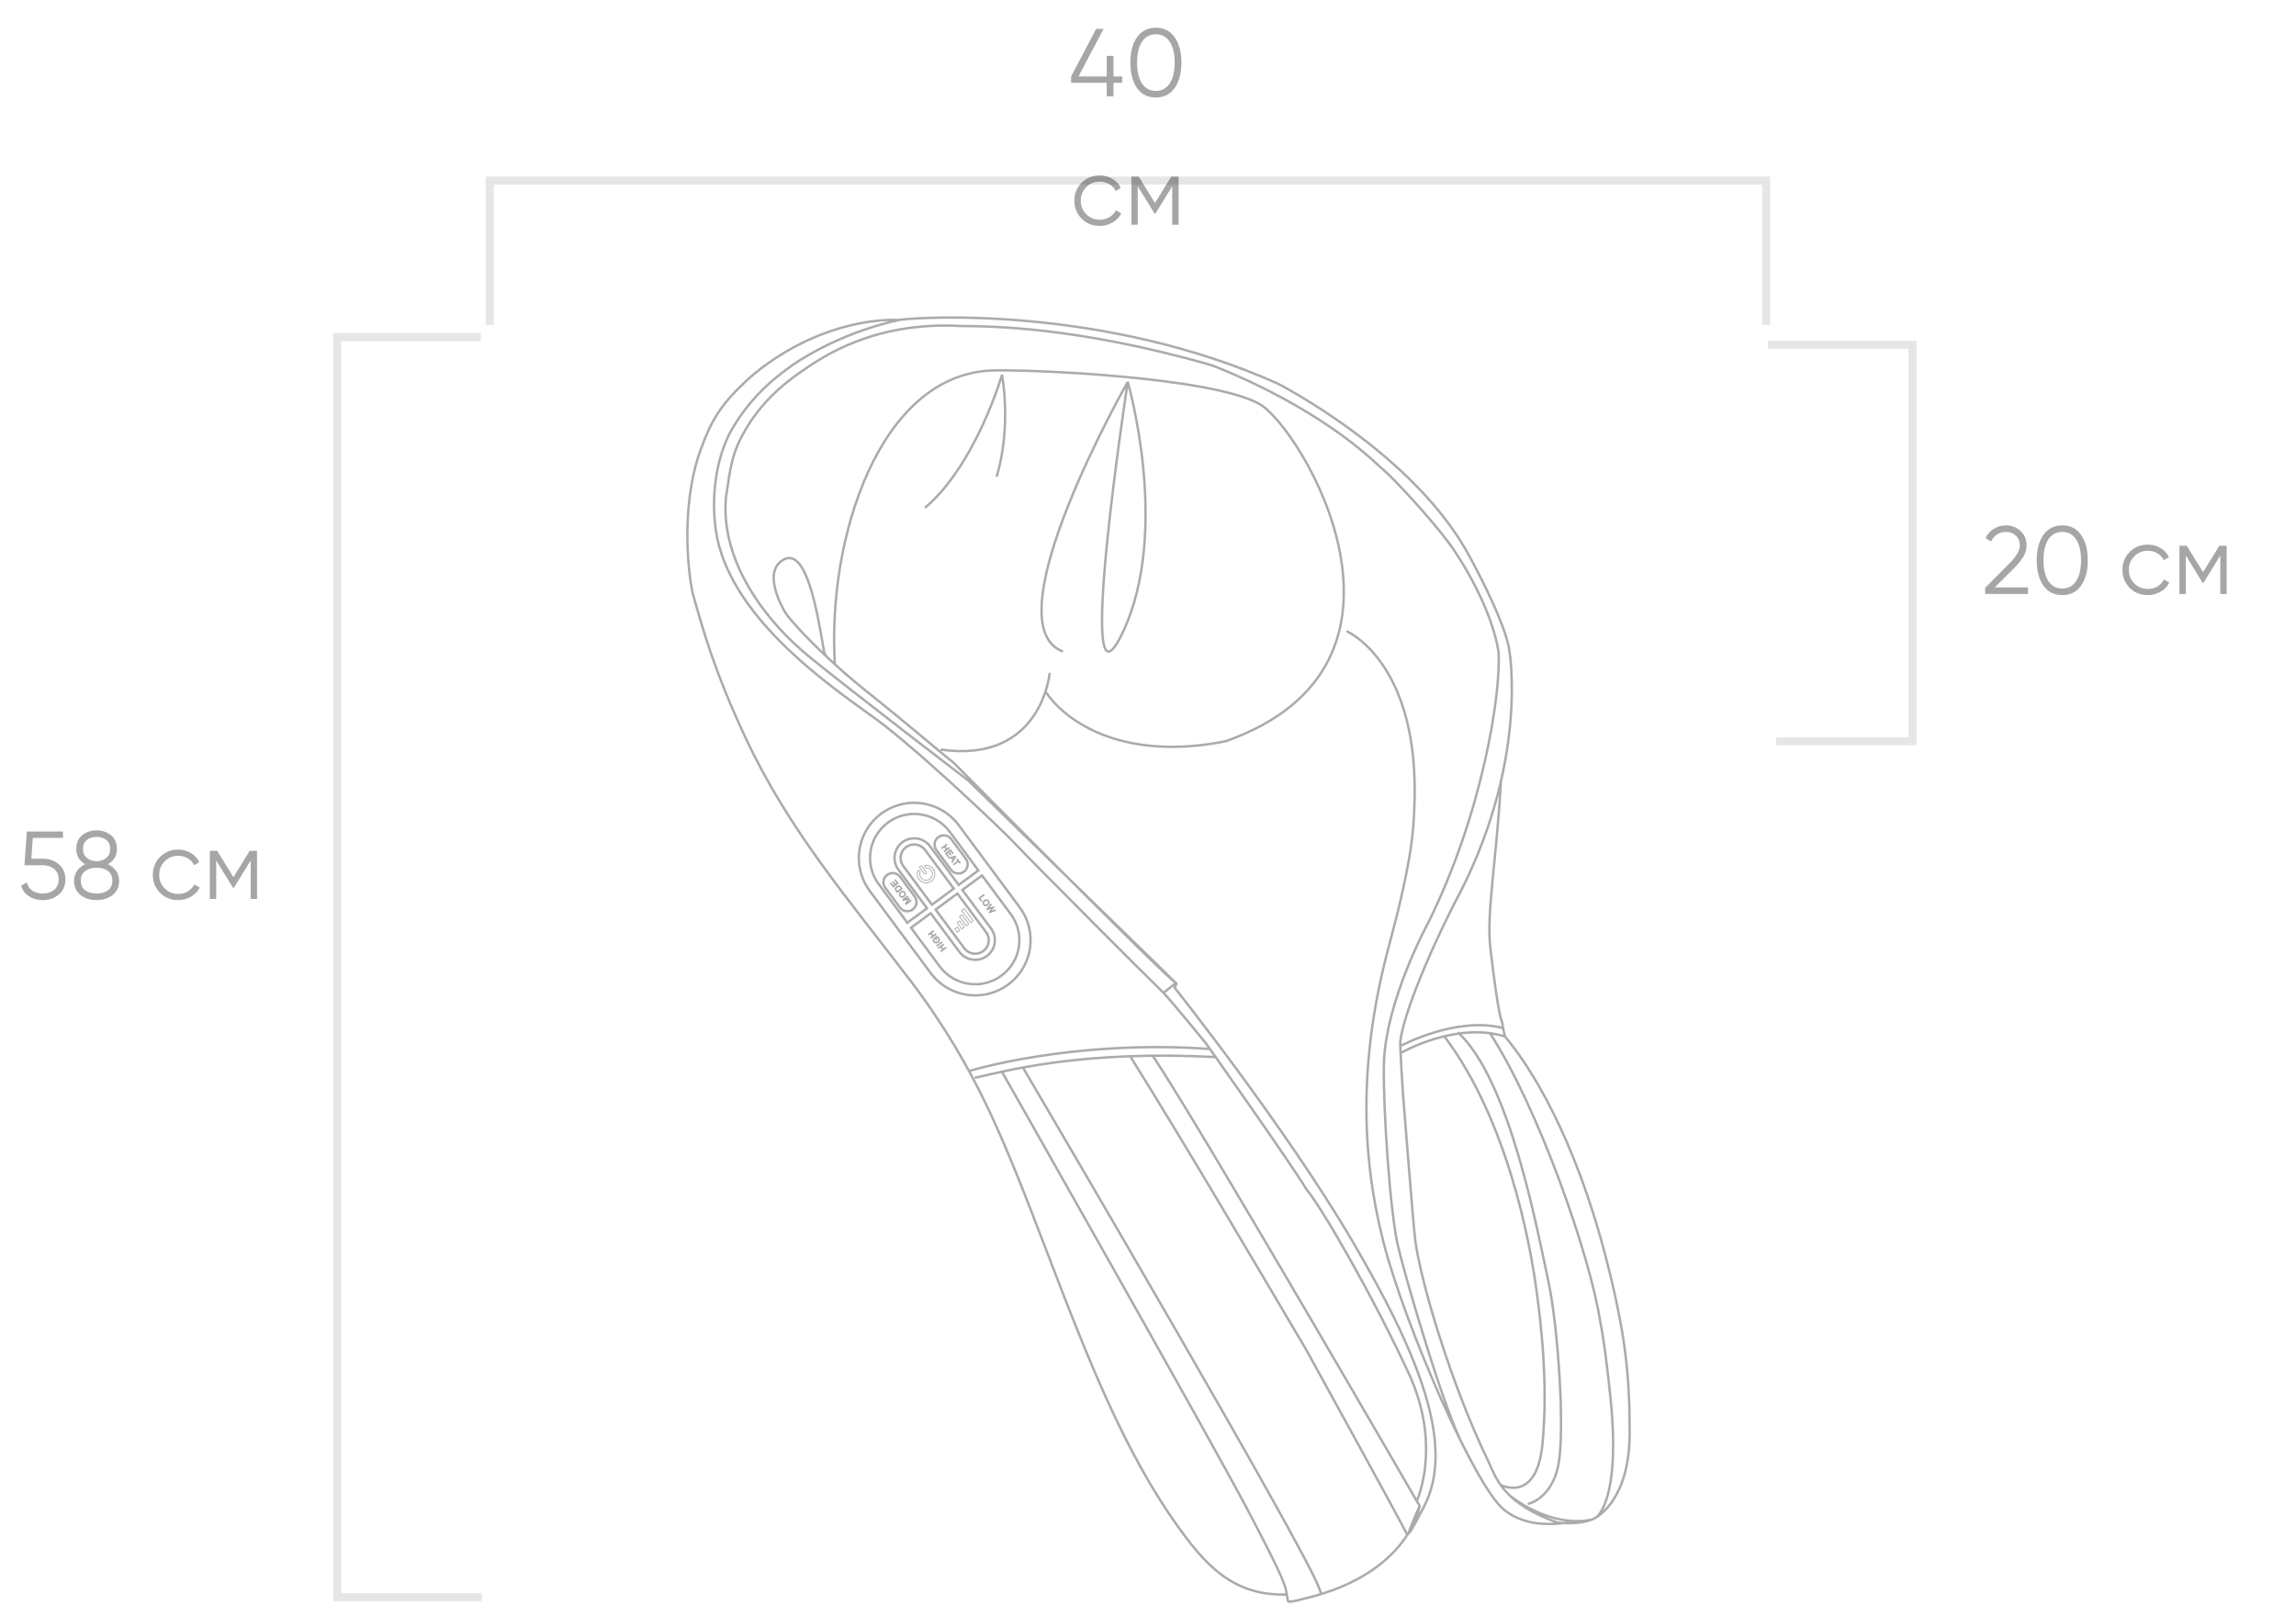 <svg xmlns="http://www.w3.org/2000/svg" width="286" height="200" viewBox="0 0 286 200" fill="none"><path d="M247.277 74V73.244L250.301 70.196C251.165 69.332 251.597 68.592 251.597 67.976C251.597 67.44 251.429 67.024 251.093 66.728C250.765 66.424 250.369 66.272 249.905 66.272C249.041 66.272 248.413 66.668 248.021 67.46L247.313 67.04C247.577 66.52 247.937 66.128 248.393 65.864C248.849 65.592 249.353 65.456 249.905 65.456C250.577 65.456 251.165 65.684 251.669 66.14C252.181 66.588 252.437 67.2 252.437 67.976C252.437 68.464 252.301 68.932 252.029 69.38C251.757 69.828 251.373 70.3 250.877 70.796L248.477 73.184H252.617V74H247.277ZM259.225 72.968C258.673 73.752 257.893 74.144 256.885 74.144C255.877 74.144 255.093 73.752 254.533 72.968C253.981 72.176 253.705 71.12 253.705 69.8C253.705 68.48 253.981 67.428 254.533 66.644C255.093 65.852 255.877 65.456 256.885 65.456C257.893 65.456 258.673 65.852 259.225 66.644C259.785 67.428 260.065 68.48 260.065 69.8C260.065 71.12 259.785 72.176 259.225 72.968ZM255.157 72.404C255.573 73.02 256.149 73.328 256.885 73.328C257.621 73.328 258.193 73.02 258.601 72.404C259.017 71.788 259.225 70.92 259.225 69.8C259.225 68.68 259.017 67.812 258.601 67.196C258.193 66.58 257.621 66.272 256.885 66.272C256.149 66.272 255.573 66.58 255.157 67.196C254.749 67.812 254.545 68.68 254.545 69.8C254.545 70.92 254.749 71.788 255.157 72.404ZM267.539 74.144C266.635 74.144 265.883 73.844 265.283 73.244C264.683 72.636 264.383 71.888 264.383 71C264.383 70.112 264.683 69.368 265.283 68.768C265.883 68.16 266.635 67.856 267.539 67.856C268.131 67.856 268.663 68 269.135 68.288C269.607 68.568 269.951 68.948 270.167 69.428L269.519 69.8C269.359 69.44 269.099 69.156 268.739 68.948C268.387 68.732 267.987 68.624 267.539 68.624C266.875 68.624 266.315 68.856 265.859 69.32C265.403 69.776 265.175 70.336 265.175 71C265.175 71.664 265.403 72.228 265.859 72.692C266.315 73.148 266.875 73.376 267.539 73.376C267.987 73.376 268.387 73.272 268.739 73.064C269.091 72.848 269.367 72.56 269.567 72.2L270.227 72.584C269.979 73.064 269.615 73.444 269.135 73.724C268.655 74.004 268.123 74.144 267.539 74.144ZM277.364 68V74H276.572V69.212L274.472 72.62H274.376L272.276 69.212V74H271.484V68H272.396L274.424 71.288L276.452 68H277.364Z" fill="#A6A6A6"></path><path d="M139.78 9.528V10.32H138.7V12H137.86V10.32H133.42V9.528L136.54 3.6H137.464L134.344 9.528H137.86V6.96H138.7V9.528H139.78ZM146.321 10.968C145.769 11.752 144.989 12.144 143.981 12.144C142.973 12.144 142.189 11.752 141.629 10.968C141.077 10.176 140.801 9.12 140.801 7.8C140.801 6.48 141.077 5.428 141.629 4.644C142.189 3.852 142.973 3.456 143.981 3.456C144.989 3.456 145.769 3.852 146.321 4.644C146.881 5.428 147.161 6.48 147.161 7.8C147.161 9.12 146.881 10.176 146.321 10.968ZM142.253 10.404C142.669 11.02 143.245 11.328 143.981 11.328C144.717 11.328 145.289 11.02 145.697 10.404C146.113 9.788 146.321 8.92 146.321 7.8C146.321 6.68 146.113 5.812 145.697 5.196C145.289 4.58 144.717 4.272 143.981 4.272C143.245 4.272 142.669 4.58 142.253 5.196C141.845 5.812 141.641 6.68 141.641 7.8C141.641 8.92 141.845 9.788 142.253 10.404ZM136.986 28.144C136.082 28.144 135.33 27.844 134.73 27.244C134.13 26.636 133.83 25.888 133.83 25C133.83 24.112 134.13 23.368 134.73 22.768C135.33 22.16 136.082 21.856 136.986 21.856C137.578 21.856 138.11 22 138.582 22.288C139.054 22.568 139.398 22.948 139.614 23.428L138.966 23.8C138.806 23.44 138.546 23.156 138.186 22.948C137.834 22.732 137.434 22.624 136.986 22.624C136.322 22.624 135.762 22.856 135.306 23.32C134.85 23.776 134.622 24.336 134.622 25C134.622 25.664 134.85 26.228 135.306 26.692C135.762 27.148 136.322 27.376 136.986 27.376C137.434 27.376 137.834 27.272 138.186 27.064C138.538 26.848 138.814 26.56 139.014 26.2L139.674 26.584C139.426 27.064 139.062 27.444 138.582 27.724C138.102 28.004 137.57 28.144 136.986 28.144ZM146.811 22V28H146.019V23.212L143.919 26.62H143.823L141.723 23.212V28H140.931V22H141.843L143.871 25.288L145.899 22H146.811Z" fill="#A6A6A6"></path><path d="M5.323 106.984C6.107 106.984 6.771 107.216 7.315 107.68C7.867 108.136 8.143 108.764 8.143 109.564C8.143 110.364 7.867 110.996 7.315 111.46C6.771 111.916 6.107 112.144 5.323 112.144C4.691 112.144 4.127 111.992 3.631 111.688C3.135 111.376 2.799 110.932 2.623 110.356L3.331 109.948C3.451 110.396 3.687 110.74 4.039 110.98C4.399 111.212 4.827 111.328 5.323 111.328C5.899 111.328 6.371 111.176 6.739 110.872C7.115 110.56 7.303 110.124 7.303 109.564C7.303 109.004 7.115 108.572 6.739 108.268C6.371 107.956 5.899 107.8 5.323 107.8H3.043L3.343 103.6H7.843V104.392H4.087L3.907 106.984H5.323ZM13.447 107.668C13.871 107.868 14.207 108.148 14.455 108.508C14.711 108.86 14.839 109.264 14.839 109.72C14.839 110.48 14.571 111.076 14.035 111.508C13.499 111.932 12.831 112.144 12.031 112.144C11.231 112.144 10.563 111.932 10.027 111.508C9.491 111.076 9.223 110.48 9.223 109.72C9.223 109.264 9.347 108.86 9.595 108.508C9.851 108.148 10.191 107.868 10.615 107.668C9.871 107.244 9.499 106.616 9.499 105.784C9.499 105.032 9.747 104.456 10.243 104.056C10.747 103.656 11.343 103.456 12.031 103.456C12.719 103.456 13.311 103.656 13.807 104.056C14.311 104.456 14.563 105.032 14.563 105.784C14.563 106.616 14.191 107.244 13.447 107.668ZM13.231 104.644C12.911 104.396 12.511 104.272 12.031 104.272C11.551 104.272 11.147 104.396 10.819 104.644C10.499 104.892 10.339 105.272 10.339 105.784C10.339 106.264 10.503 106.636 10.831 106.9C11.167 107.164 11.567 107.296 12.031 107.296C12.495 107.296 12.891 107.164 13.219 106.9C13.555 106.636 13.723 106.264 13.723 105.784C13.723 105.272 13.559 104.892 13.231 104.644ZM10.603 110.92C10.963 111.192 11.439 111.328 12.031 111.328C12.623 111.328 13.099 111.192 13.459 110.92C13.819 110.64 13.999 110.24 13.999 109.72C13.999 109.2 13.819 108.804 13.459 108.532C13.099 108.252 12.623 108.112 12.031 108.112C11.439 108.112 10.963 108.252 10.603 108.532C10.243 108.804 10.063 109.2 10.063 109.72C10.063 110.24 10.243 110.64 10.603 110.92ZM22.194 112.144C21.29 112.144 20.538 111.844 19.938 111.244C19.337 110.636 19.038 109.888 19.038 109C19.038 108.112 19.337 107.368 19.938 106.768C20.538 106.16 21.29 105.856 22.194 105.856C22.785 105.856 23.317 106 23.79 106.288C24.262 106.568 24.605 106.948 24.822 107.428L24.174 107.8C24.014 107.44 23.753 107.156 23.393 106.948C23.041 106.732 22.642 106.624 22.194 106.624C21.529 106.624 20.97 106.856 20.514 107.32C20.058 107.776 19.829 108.336 19.829 109C19.829 109.664 20.058 110.228 20.514 110.692C20.97 111.148 21.529 111.376 22.194 111.376C22.642 111.376 23.041 111.272 23.393 111.064C23.745 110.848 24.021 110.56 24.221 110.2L24.881 110.584C24.634 111.064 24.27 111.444 23.79 111.724C23.309 112.004 22.777 112.144 22.194 112.144ZM32.019 106V112H31.227V107.212L29.127 110.62H29.031L26.931 107.212V112H26.139V106H27.051L29.079 109.288L31.107 106H32.019Z" fill="#A6A6A6"></path><path d="M59.898 42H42V199H60" stroke="black" stroke-opacity="0.1"></path><path d="M220.243 42.954L238.224 42.954L238.224 92.352L221.224 92.352" stroke="black" stroke-opacity="0.1"></path><path d="M61 40.5V22.5H220V40.5" stroke="black" stroke-opacity="0.1"></path><path d="M119.789 113.426L120.1 113.198L121.223 114.712L120.915 114.94L119.789 113.426ZM119.51 114.195C119.616 114.119 119.719 114.043 119.818 113.967C120.103 114.35 120.384 114.733 120.671 115.115C120.569 115.191 120.466 115.267 120.364 115.343C120.076 114.961 119.795 114.581 119.51 114.195ZM119.232 114.966C119.334 114.89 119.437 114.814 119.54 114.738C119.73 114.999 119.927 115.262 120.12 115.522C120.018 115.598 119.915 115.671 119.812 115.75C119.619 115.49 119.425 115.227 119.232 114.966ZM118.953 115.735L119.261 115.507L119.572 115.925L119.264 116.15L118.953 115.735ZM114.591 108.124C114.538 108.056 114.553 107.957 114.623 107.907C114.693 107.855 114.79 107.869 114.843 107.939L115.359 108.635C115.412 108.705 115.394 108.802 115.327 108.851C115.259 108.904 115.159 108.889 115.11 108.819L114.591 108.124ZM115.335 108.118C115.464 108.115 115.59 108.141 115.705 108.194C115.816 108.246 115.916 108.328 115.995 108.436C116.124 108.609 116.171 108.822 116.139 109.021C116.109 109.22 116.004 109.407 115.831 109.535C115.658 109.664 115.444 109.711 115.245 109.679C115.045 109.649 114.858 109.544 114.729 109.369C114.652 109.264 114.602 109.144 114.582 109.024C114.564 108.898 114.573 108.767 114.614 108.647C114.643 108.565 114.6 108.477 114.517 108.451C114.435 108.422 114.347 108.466 114.318 108.547C114.259 108.717 114.245 108.895 114.271 109.071C114.3 109.24 114.365 109.407 114.476 109.556C114.655 109.799 114.919 109.948 115.198 109.989C115.473 110.029 115.769 109.965 116.013 109.787C116.259 109.606 116.406 109.345 116.447 109.068C116.488 108.79 116.423 108.498 116.244 108.252C116.136 108.106 115.995 107.995 115.84 107.919C115.678 107.843 115.503 107.805 115.324 107.811C115.239 107.814 115.171 107.887 115.174 107.972C115.18 108.053 115.247 108.121 115.335 108.118ZM121.92 111.903L122.545 111.441L122.606 111.523L122.055 111.929L122.284 112.233L122.211 112.289L121.92 111.903ZM122.601 112.187C122.703 112.111 122.803 112.078 122.905 112.09C123.005 112.102 123.087 112.152 123.152 112.239C123.196 112.298 123.219 112.359 123.225 112.426C123.234 112.491 123.219 112.555 123.19 112.616C123.158 112.678 123.111 112.73 123.046 112.774C122.985 112.824 122.917 112.85 122.85 112.862C122.779 112.874 122.718 112.865 122.656 112.838C122.598 112.809 122.545 112.768 122.507 112.713C122.463 112.657 122.439 112.593 122.433 112.526C122.43 112.458 122.442 112.397 122.474 112.336C122.504 112.277 122.548 112.225 122.601 112.187ZM122.662 112.271C122.586 112.327 122.545 112.388 122.53 112.461C122.518 112.534 122.53 112.599 122.577 112.66C122.621 112.722 122.683 112.757 122.756 112.765C122.826 112.771 122.905 112.748 122.985 112.686C123.037 112.648 123.073 112.61 123.099 112.564C123.125 112.52 123.134 112.473 123.131 112.423C123.131 112.377 123.114 112.33 123.081 112.289C123.04 112.23 122.982 112.195 122.911 112.184C122.838 112.175 122.756 112.204 122.662 112.271ZM122.932 113.265L123.433 112.64L123.495 112.724L123.158 113.119C123.122 113.16 123.084 113.201 123.049 113.239C123.128 113.207 123.175 113.186 123.184 113.183L123.691 112.99L123.764 113.09L123.518 113.411C123.457 113.49 123.392 113.56 123.333 113.622C123.377 113.601 123.43 113.578 123.492 113.552L123.964 113.356L124.022 113.438L123.275 113.727L123.216 113.648L123.594 113.169C123.624 113.128 123.644 113.102 123.653 113.096C123.618 113.11 123.589 113.122 123.565 113.134L122.993 113.35L122.932 113.265ZM117.857 118.114L117.235 118.573L117.174 118.492L117.429 118.304L117.191 117.983L116.933 118.17L116.872 118.088L117.493 117.629L117.552 117.711L117.259 117.927L117.499 118.249L117.795 118.033L117.857 118.114ZM117.35 117.428L116.728 117.886L116.666 117.805L117.288 117.346L117.35 117.428ZM116.687 117.045L116.614 117.1L116.417 116.837L116.649 116.665C116.708 116.682 116.763 116.706 116.813 116.735C116.86 116.767 116.904 116.805 116.936 116.849C116.98 116.91 117.009 116.977 117.021 117.045C117.033 117.115 117.021 117.182 116.992 117.243C116.963 117.305 116.916 117.36 116.857 117.401C116.795 117.448 116.731 117.474 116.658 117.489C116.587 117.504 116.523 117.495 116.461 117.466C116.4 117.439 116.347 117.39 116.303 117.331C116.271 117.287 116.247 117.24 116.235 117.194C116.221 117.147 116.221 117.103 116.233 117.062C116.244 117.024 116.265 116.983 116.3 116.942L116.376 117.001C116.353 117.033 116.332 117.062 116.329 117.091C116.321 117.118 116.321 117.15 116.329 117.182C116.338 117.214 116.353 117.249 116.376 117.281C116.406 117.319 116.435 117.346 116.467 117.366C116.499 117.387 116.532 117.395 116.561 117.401C116.59 117.404 116.622 117.401 116.652 117.392C116.702 117.381 116.751 117.357 116.795 117.322C116.851 117.281 116.889 117.238 116.913 117.191C116.936 117.144 116.942 117.094 116.933 117.045C116.924 116.995 116.904 116.951 116.875 116.91C116.848 116.872 116.816 116.846 116.775 116.822C116.737 116.799 116.705 116.784 116.675 116.779L116.558 116.863L116.687 117.045ZM116.608 116.431L115.986 116.89L115.925 116.805L116.18 116.618L115.939 116.296L115.684 116.483L115.623 116.402L116.244 115.943L116.306 116.024L116.013 116.241L116.25 116.562L116.543 116.346L116.608 116.431ZM117.282 105.645L117.907 105.186L117.968 105.268L117.713 105.455L117.951 105.776L118.206 105.589L118.27 105.671L117.649 106.13L117.587 106.048L117.88 105.835L117.64 105.51L117.347 105.73L117.282 105.645ZM117.781 106.32L118.402 105.861L118.736 106.311L118.663 106.367L118.39 106.002L118.2 106.142L118.455 106.484L118.382 106.539L118.127 106.197L117.915 106.352L118.197 106.735L118.124 106.788L117.781 106.32ZM118.194 106.876L118.991 106.656L119.059 106.747L118.625 107.457L118.555 107.364L118.689 107.15L118.499 106.89L118.258 106.963L118.194 106.876ZM118.584 106.867L118.739 107.077L118.862 106.884C118.901 106.826 118.933 106.782 118.959 106.744C118.912 106.767 118.862 106.782 118.813 106.8L118.584 106.867ZM118.78 107.665L119.329 107.258L119.179 107.057L119.252 107.001L119.616 107.492L119.546 107.548L119.39 107.343L118.842 107.749L118.78 107.665ZM113.494 112.233L112.873 112.692L112.782 112.57L113.113 112.099C113.145 112.055 113.169 112.023 113.183 112C113.154 112.011 113.116 112.023 113.06 112.04L112.518 112.21L112.436 112.099L113.057 111.64L113.116 111.719L112.594 112.102L113.248 111.9L113.301 111.973L112.905 112.546L113.436 112.154L113.494 112.233ZM112.635 111.707C112.533 111.783 112.43 111.815 112.333 111.804C112.233 111.789 112.151 111.742 112.084 111.655C112.043 111.596 112.019 111.535 112.011 111.468C112.005 111.4 112.017 111.339 112.049 111.278C112.081 111.216 112.125 111.164 112.19 111.12C112.254 111.07 112.319 111.044 112.386 111.032C112.456 111.02 112.518 111.029 112.579 111.058C112.641 111.085 112.691 111.126 112.729 111.181C112.773 111.24 112.796 111.301 112.802 111.368C112.808 111.435 112.796 111.497 112.764 111.558C112.735 111.617 112.691 111.669 112.635 111.707ZM112.574 111.622C112.65 111.567 112.691 111.503 112.706 111.432C112.72 111.359 112.703 111.292 112.659 111.234C112.612 111.172 112.556 111.137 112.48 111.131C112.406 111.123 112.33 111.149 112.248 111.207C112.198 111.245 112.16 111.286 112.134 111.333C112.11 111.377 112.096 111.424 112.102 111.473C112.104 111.523 112.122 111.567 112.154 111.608C112.195 111.666 112.254 111.701 112.327 111.713C112.398 111.719 112.483 111.693 112.574 111.622ZM112.386 110.737L111.764 111.196L111.603 110.982C111.568 110.933 111.545 110.895 111.53 110.865C111.512 110.824 111.506 110.784 111.509 110.743C111.512 110.69 111.53 110.637 111.559 110.591C111.591 110.541 111.638 110.497 111.691 110.459C111.738 110.424 111.785 110.401 111.829 110.383C111.873 110.369 111.917 110.36 111.952 110.36C111.99 110.36 112.022 110.366 112.049 110.374C112.078 110.383 112.107 110.401 112.137 110.427C112.166 110.45 112.195 110.482 112.222 110.518L112.386 110.737ZM112.251 110.708L112.151 110.576C112.122 110.535 112.093 110.506 112.069 110.488C112.043 110.471 112.019 110.462 111.996 110.456C111.961 110.45 111.926 110.456 111.882 110.471C111.841 110.482 111.797 110.509 111.75 110.541C111.682 110.591 111.644 110.637 111.624 110.687C111.606 110.734 111.6 110.778 111.612 110.816C111.621 110.845 111.641 110.883 111.679 110.933L111.776 111.064L112.251 110.708ZM111.882 110.062L111.26 110.523L110.929 110.073L111.002 110.018L111.275 110.386L111.465 110.243L111.207 109.901L111.281 109.848L111.536 110.19L111.75 110.032L111.468 109.652L111.542 109.597L111.882 110.062Z" stroke="#A6A6A6" stroke-width="0.1" stroke-miterlimit="22.926"></path><path d="M174.544 131.166C174.544 131.166 181.358 127.228 187.471 129.143M143.587 131.531C149.662 140.619 176.84 187.638 176.84 187.638C176.84 187.638 175.605 196.015 162.644 199.137C160.627 199.683 160.533 199.54 160.533 199.54C160.413 199.64 160.345 198.979 160.292 198.663C153.488 198.877 150.007 194.843 146.407 189.739C135.999 174.987 130.326 153.325 123.043 138.035C120.586 132.873 117.622 127.728 113.412 122.189C105.798 112.163 98.234 103.447 92.801 91.781C89.054 83.737 87.641 78.753 86.345 74.129C85.894 72.519 84.572 63.528 87.269 56.05C88.491 52.666 89.638 50.587 92.66 47.743C93.962 46.446 96.85 44.136 100.562 42.423C105.115 40.316 109.176 39.772 112.031 39.86M198.796 189.073C198.796 189.073 201.942 187.17 200.611 174.201C200.347 171.626 199.916 167.633 199.321 164.59C198.058 156.423 191.613 137.959 185.53 128.617M130.751 83.834C130.751 83.834 129.789 95.192 117.171 93.392M130.232 86.157C133.017 90.323 140.438 94.812 152.684 92.351C179.901 82.729 161.987 53.119 156.836 50.304C150.626 46.907 127.781 45.998 123.536 46.162C109.533 46.706 103.016 67.085 103.995 82.769M144.927 123.7L146.48 122.473L120.592 97.227C120.592 97.227 105.775 85.891 100.744 81.773C95.713 77.654 89.752 70.277 90.415 62.063C91.004 58.059 91.186 56.337 92.977 53.344C95.396 49.307 98.688 47.08 99.943 46.209C102.456 44.47 108.918 39.983 119.812 40.623C123.29 40.646 134.114 40.693 150.823 45.472C150.823 45.472 163.289 49.971 171.835 58.111C173.758 59.652 178.499 64.998 180.285 67.386C182.064 69.704 185.808 75.857 186.662 81.179C186.993 86.549 184.615 101.436 177.925 114.925C177.925 114.925 172.515 124.799 172.38 132.726C172.287 138.257 173.16 151.106 174.148 155.283C175.177 159.624 179.965 175.931 182.284 180.164M118.733 94.976C118.733 94.976 145.126 121.692 146.48 122.473C146.648 122.519 146.316 123.063 146.316 123.063C146.316 123.063 160.043 140.3 168.443 154.608C176.84 168.913 181.299 180.187 177.382 187.711C173.468 195.235 176.837 187.641 176.837 187.641M167.722 78.631C167.722 78.631 176.951 82.556 176.177 100.588C176.072 103.356 175.928 107.048 173.037 117.761C169.235 131.841 169.557 143.819 172.278 154.561C174.934 165.049 183.706 185.15 187.321 188.079C190.713 190.836 195.082 189.637 197.24 189.488M140.476 47.58C140.476 47.58 123.29 77.73 132.405 81.179M115.224 63.267C121.586 57.874 124.814 46.703 124.814 46.703C124.814 46.703 126.045 53.043 124.149 59.386M118.733 94.976C117.13 93.745 113.427 90.507 107.818 86.032C105.986 84.57 104.3 83.076 102.852 81.709C102.813 81.676 102.778 81.641 102.743 81.606C99.981 78.984 98.111 76.839 97.785 76.272C97.48 75.737 94.912 71.282 97.565 69.751C100.357 68.134 101.737 75.702 102.594 80.884L102.717 81.434L102.981 81.828M190.303 187.386C190.303 187.386 193.191 186.822 194.082 182.704C194.973 178.588 194.117 165.35 192.836 159.457C191.552 153.564 188.063 134.483 181.586 128.617M186.911 184.998C186.911 184.998 191.376 187.392 192.124 180.009C192.871 172.625 191.98 164.827 191.27 159.907C190.558 154.985 187.814 139.546 179.904 129.114M120.707 133.443C120.707 133.443 133.563 129.476 150.717 130.695M174.544 130.28C174.544 130.28 181.455 126.574 187.233 128.091M140.755 131.554C147.589 142.51 155.106 155.301 162.694 168.144C162.694 168.144 173.867 188.421 175.304 191.227M127.418 132.998C130.722 138.625 162.26 192.373 164.283 197.789C164.646 198.64 164.511 198.628 164.511 198.628M124.764 133.451C124.764 133.451 150.682 179.12 155.385 188.065C160.081 197.006 160.046 197.386 160.292 198.663M121.425 134.29C126.069 133.223 135.275 130.87 151.421 131.7M188.016 186.296C188.016 186.296 192.859 190.409 198.272 189.342C199.233 188.953 202.998 186.626 203.001 178.483C203.001 171.573 202.526 166.32 200.034 156.666C196.117 141.545 190.602 132.835 187.471 129.143C187.292 128.526 187.09 127.275 187.09 127.275C187.09 127.275 186.685 126.962 185.647 118.152C185.125 113.707 186.436 107.112 186.961 97.347M176.459 187.071C176.459 187.071 176.485 187.015 176.529 186.913C176.972 185.837 179.314 179.401 175.462 171.076C171.237 161.945 164.828 150.677 162.694 148.122C160.935 145.14 150.257 130.043 150.257 130.043C150.257 130.043 146.199 125.045 144.93 123.7C144.836 123.601 144.757 123.522 144.698 123.466C143.812 122.648 128.42 107.232 126.474 105.151C124.527 103.07 113.169 92.334 108.343 89.034C103.124 85.248 90.652 76.658 89.163 66.035C88.459 61.008 89.556 56.378 91.048 53.709C93.769 48.837 97.668 46.267 98.606 45.569C98.606 45.569 104.03 41.57 112.125 39.84C115.459 39.413 137.937 38.279 159.155 47.79C159.155 47.79 176.315 56.521 183.152 69.511C187.779 78.102 187.993 80.943 187.993 80.943C187.993 80.943 190.605 95.163 181.109 112.675C176.529 121.759 174.442 128.091 174.415 130.081C174.486 131.999 174.723 136.041 174.893 137.944C174.893 137.944 176.048 152.676 176.289 154.532C176.948 159.592 180.73 172.514 185.503 182.309C186.497 184.51 187.494 187.351 193.976 189.693C197.037 190.049 198.506 189.231 198.506 189.231M112.119 109.246L113.94 111.704C114.183 112.032 114.233 112.467 114.072 112.841C113.908 113.215 113.556 113.479 113.148 113.522C112.741 113.569 112.339 113.397 112.093 113.066L110.272 110.608C110.026 110.278 109.979 109.845 110.14 109.468C110.304 109.094 110.659 108.834 111.067 108.787C111.474 108.74 111.876 108.916 112.119 109.246ZM122.832 116.141L119.258 111.327L116.543 113.329L120.114 118.144C120.475 118.629 121.064 118.886 121.662 118.816C122.263 118.749 122.779 118.366 123.02 117.813C123.263 117.264 123.19 116.627 122.832 116.141ZM115.233 105.902L118.804 110.716L116.089 112.719L112.515 107.901C112.157 107.416 112.084 106.779 112.324 106.229C112.565 105.677 113.084 105.297 113.682 105.227C114.286 105.163 114.875 105.42 115.233 105.902ZM123.448 115.688C123.97 116.39 124.075 117.316 123.723 118.117C123.372 118.918 122.624 119.471 121.75 119.57C120.88 119.669 120.023 119.295 119.502 118.597L115.931 113.783L113.591 115.507L113.48 115.589C113.996 116.285 114.509 116.977 115.022 117.673C115.538 118.369 116.051 119.061 116.567 119.757C116.646 119.862 116.725 119.973 116.807 120.082C116.889 120.187 116.968 120.298 117.048 120.409C117.068 120.432 117.089 120.462 117.109 120.488C117.323 120.768 117.569 121.029 117.839 121.262C118.106 121.499 118.396 121.707 118.704 121.885C119.012 122.063 119.337 122.212 119.675 122.329C120.009 122.446 120.358 122.531 120.709 122.578C121.064 122.627 121.419 122.645 121.777 122.625C122.131 122.604 122.483 122.551 122.829 122.464C123.175 122.376 123.509 122.253 123.832 122.104C124.151 121.952 124.462 121.768 124.747 121.555C125.034 121.344 125.298 121.108 125.538 120.844C125.782 120.584 125.996 120.298 126.177 119.994C126.362 119.693 126.517 119.371 126.641 119.038C126.761 118.705 126.855 118.36 126.91 118.009C126.966 117.658 126.987 117.302 126.975 116.945C126.96 116.592 126.916 116.238 126.834 115.893C126.752 115.548 126.638 115.212 126.491 114.887C126.345 114.566 126.166 114.253 125.96 113.964C125.943 113.937 125.922 113.908 125.902 113.882C125.823 113.774 125.743 113.669 125.661 113.56C125.579 113.452 125.5 113.344 125.418 113.236C124.902 112.543 124.389 111.847 123.873 111.155C123.357 110.462 122.844 109.766 122.328 109.074L122.216 109.155L119.874 110.883L123.448 115.688ZM120.311 107.007C120.554 107.337 120.607 107.77 120.44 108.147C120.276 108.521 119.924 108.781 119.516 108.828C119.109 108.875 118.707 108.699 118.464 108.369L116.64 105.911C116.397 105.581 116.347 105.145 116.508 104.774C116.672 104.397 117.027 104.137 117.435 104.093C117.845 104.046 118.244 104.221 118.49 104.549L120.311 107.007ZM121.873 108.454C121.36 107.758 120.844 107.063 120.331 106.37C119.815 105.674 119.302 104.981 118.789 104.286C118.707 104.18 118.628 104.069 118.546 103.961C118.467 103.853 118.385 103.745 118.305 103.634C118.282 103.608 118.264 103.581 118.241 103.552C118.027 103.271 117.781 103.011 117.514 102.777C117.379 102.661 117.241 102.549 117.097 102.447C116.951 102.342 116.801 102.248 116.649 102.158C116.341 101.977 116.016 101.83 115.681 101.713C115.344 101.597 114.998 101.515 114.643 101.465C114.468 101.442 114.292 101.424 114.113 101.418C113.934 101.409 113.755 101.409 113.579 101.418C113.403 101.43 113.227 101.447 113.049 101.474C112.873 101.5 112.7 101.535 112.527 101.579C112.181 101.667 111.846 101.787 111.524 101.939C111.201 102.091 110.894 102.272 110.609 102.482C110.325 102.696 110.058 102.932 109.818 103.195C109.577 103.459 109.366 103.742 109.179 104.046C109.088 104.195 109.003 104.353 108.923 104.511C108.847 104.672 108.777 104.835 108.715 105.002C108.657 105.168 108.601 105.338 108.554 105.51C108.51 105.68 108.472 105.855 108.448 106.031C108.39 106.381 108.369 106.738 108.381 107.092C108.396 107.448 108.443 107.799 108.522 108.147C108.563 108.319 108.613 108.489 108.668 108.659C108.724 108.825 108.789 108.992 108.862 109.152C109.008 109.477 109.187 109.787 109.395 110.076C109.413 110.102 109.434 110.132 109.454 110.158C109.533 110.266 109.615 110.371 109.695 110.48C109.777 110.588 109.856 110.696 109.938 110.804C110.451 111.497 110.964 112.192 111.48 112.888C111.993 113.581 112.509 114.274 113.022 114.969L113.134 114.887L115.476 113.163L111.905 108.346C111.386 107.644 111.281 106.718 111.63 105.917C111.978 105.113 112.732 104.56 113.603 104.464C114.471 104.365 115.33 104.736 115.851 105.44L119.422 110.254L121.765 108.527L121.873 108.454ZM125.576 122.674C125.248 122.917 124.899 123.13 124.533 123.309C124.166 123.49 123.785 123.639 123.392 123.75C122.999 123.861 122.598 123.94 122.193 123.984C121.785 124.025 121.375 124.033 120.967 124.001C120.56 123.972 120.158 123.905 119.762 123.805C119.367 123.706 118.98 123.569 118.607 123.402C118.238 123.233 117.88 123.031 117.543 122.797C117.209 122.563 116.892 122.303 116.605 122.017C116.359 121.774 116.133 121.511 115.928 121.236L108.331 110.991C108.126 110.713 107.941 110.421 107.78 110.114C107.589 109.758 107.431 109.378 107.308 108.989C107.182 108.603 107.094 108.203 107.038 107.799C106.985 107.396 106.968 106.989 106.985 106.58C107.006 106.174 107.059 105.768 107.15 105.37C107.241 104.973 107.367 104.587 107.528 104.21C107.686 103.836 107.88 103.476 108.103 103.134C108.325 102.795 108.58 102.473 108.859 102.178C109.14 101.88 109.448 101.614 109.774 101.369C110.102 101.126 110.454 100.913 110.817 100.734C111.184 100.553 111.568 100.407 111.958 100.29C112.351 100.179 112.752 100.1 113.157 100.059C113.565 100.015 113.975 100.009 114.383 100.042C114.79 100.071 115.195 100.138 115.588 100.237C115.983 100.34 116.37 100.474 116.743 100.644C117.112 100.813 117.47 101.015 117.807 101.246C118.141 101.48 118.458 101.74 118.748 102.029C118.991 102.272 119.22 102.532 119.425 102.813L127.022 113.055C127.227 113.332 127.412 113.625 127.573 113.932C127.764 114.291 127.922 114.665 128.048 115.054C128.171 115.443 128.262 115.843 128.315 116.244C128.367 116.65 128.385 117.059 128.367 117.463C128.347 117.869 128.291 118.275 128.2 118.67C128.109 119.067 127.983 119.456 127.822 119.83C127.664 120.207 127.473 120.567 127.248 120.909C127.025 121.251 126.77 121.569 126.491 121.865C126.213 122.16 125.905 122.435 125.576 122.674ZM140.476 47.58C140.476 47.58 145.888 66.202 139.811 78.885C133.736 91.571 140.476 47.58 140.476 47.58Z" stroke="#ABABAB" stroke-width="0.3"></path></svg>